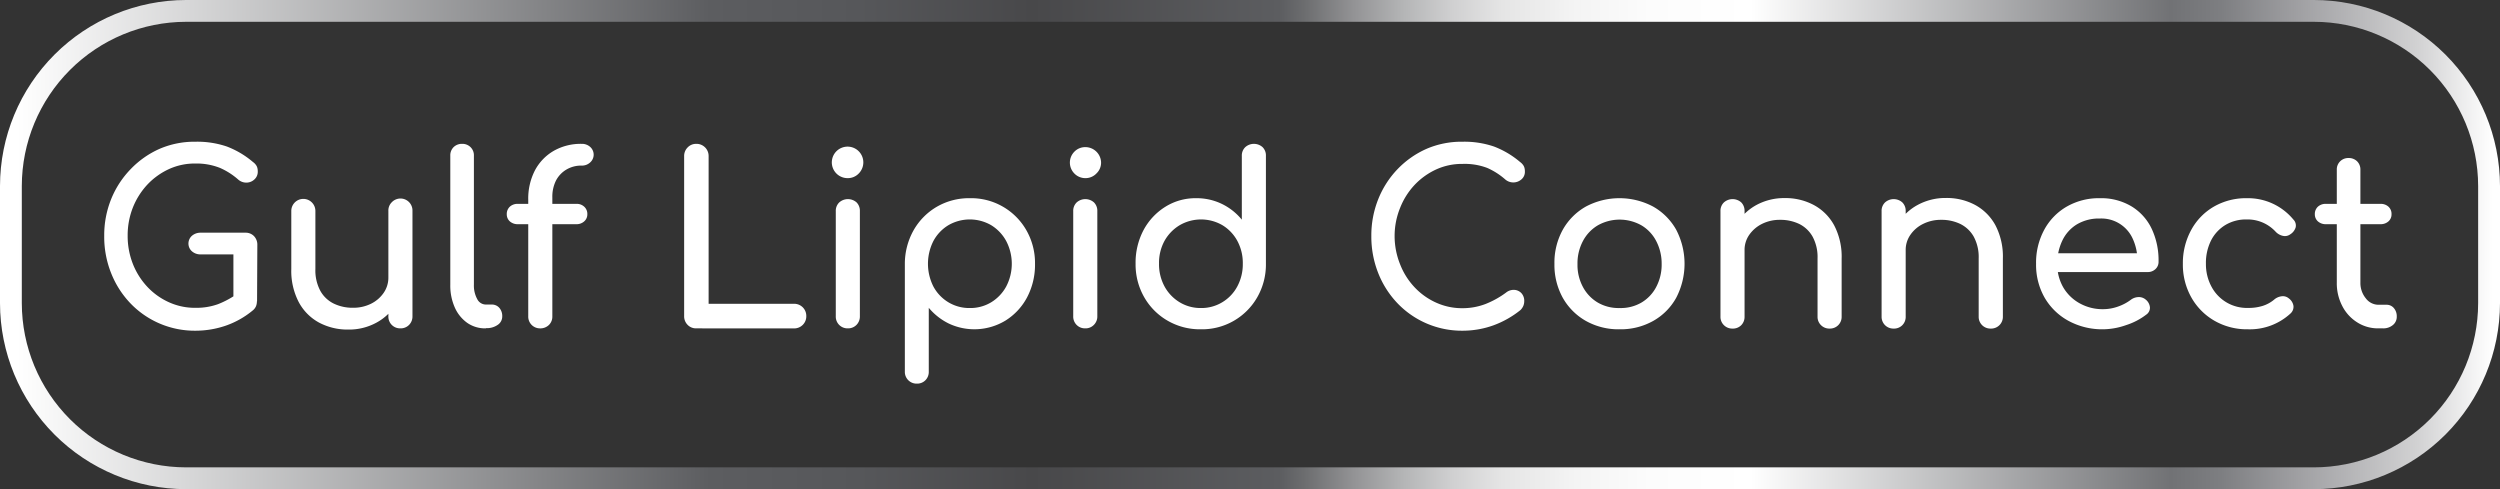 <svg xmlns="http://www.w3.org/2000/svg" xmlns:xlink="http://www.w3.org/1999/xlink" viewBox="0 0 458.64 89.74"><rect x="0" y="0" width="458.64" height="89.74" fill="#333333" stroke="none"/><defs><style>.cls-1{fill:none;}.cls-2{fill:#fff;}.cls-3{clip-path:url(#clip-path);}.cls-4{fill:url(#linear-gradient);}</style><clipPath id="clip-path" transform="translate(0 0)"><path class="cls-1" d="M4,55.61V34.13A30.17,30.17,0,0,1,34.13,4H424.5a30.16,30.16,0,0,1,30.13,30.13V55.61A30.16,30.16,0,0,1,424.5,85.74H34.13A30.17,30.17,0,0,1,4,55.61M34.13,0A34.17,34.17,0,0,0,0,34.13V55.61A34.17,34.17,0,0,0,34.13,89.74H424.5a34.18,34.18,0,0,0,34.14-34.13V34.13A34.18,34.18,0,0,0,424.5,0Z"/></clipPath><linearGradient id="linear-gradient" x1="980.86" y1="7151.45" x2="981.2" y2="7151.45" gradientTransform="matrix(-1358.29, 0, 0, 1358.29, 1332756.48, -9713709.56)" gradientUnits="userSpaceOnUse"><stop offset="0" stop-color="#fff"/><stop offset="0.03" stop-color="#d2d2d3"/><stop offset="0.08" stop-color="#9e9ea1"/><stop offset="0.11" stop-color="#7d7e81"/><stop offset="0.13" stop-color="#717275"/><stop offset="0.3" stop-color="#fff"/><stop offset="0.34" stop-color="#fcfcfc"/><stop offset="0.37" stop-color="#f4f4f4"/><stop offset="0.4" stop-color="#e5e5e5"/><stop offset="0.42" stop-color="#d0d0d1"/><stop offset="0.44" stop-color="#b4b5b6"/><stop offset="0.46" stop-color="#939395"/><stop offset="0.48" stop-color="#6c6d6f"/><stop offset="0.49" stop-color="#5c5d60"/><stop offset="0.59" stop-color="#48484a"/><stop offset="0.66" stop-color="#56575a"/><stop offset="0.72" stop-color="#5c5d60"/><stop offset="1" stop-color="#fff"/></linearGradient></defs><g id="Layer_2" data-name="Layer 2"><g id="Layer_1-2" data-name="Layer 1"><path class="cls-2" d="M35.85,60.67a16.34,16.34,0,0,1-11.9-5,17.09,17.09,0,0,1-3.55-5.53,18,18,0,0,1-1.28-6.85,17.71,17.71,0,0,1,1.28-6.78A17.06,17.06,0,0,1,24,31a16.73,16.73,0,0,1,5.31-3.71A16.18,16.18,0,0,1,35.85,26a16.91,16.91,0,0,1,5.74.87,16.39,16.39,0,0,1,4.83,2.86,2.3,2.3,0,0,1,.54.54,1.57,1.57,0,0,1,.26.56,2.65,2.65,0,0,1,.07.67,1.87,1.87,0,0,1-.59,1.39,2.13,2.13,0,0,1-1.43.61,2.23,2.23,0,0,1-1.58-.57,12.82,12.82,0,0,0-3.32-2.12A11.61,11.61,0,0,0,35.85,30a11.36,11.36,0,0,0-4.81,1,12.78,12.78,0,0,0-4,2.86,13.45,13.45,0,0,0-2.67,4.23,13.88,13.88,0,0,0-.95,5.13,14,14,0,0,0,.95,5.18,13.23,13.23,0,0,0,2.67,4.23,12.41,12.41,0,0,0,4,2.84,11.5,11.5,0,0,0,4.81,1A11.69,11.69,0,0,0,40,55.8a16.5,16.5,0,0,0,3.79-2.1,2.22,2.22,0,0,1,1.54-.5,2,2,0,0,1,1.28.6,2.12,2.12,0,0,1,.52,1.5,2.4,2.4,0,0,1-.15.84,2,2,0,0,1-.55.76,15.93,15.93,0,0,1-5,2.84A17.09,17.09,0,0,1,35.85,60.67ZM47.16,55.3l-4.34-.87V46.67h-6a2.33,2.33,0,0,1-1.6-.56,1.9,1.9,0,0,1,0-2.86,2.38,2.38,0,0,1,1.6-.56H45a2.12,2.12,0,0,1,1.6.63,2.26,2.26,0,0,1,.61,1.62Z" transform="translate(0 0)"/><path class="cls-2" d="M63.89,60.46a11.12,11.12,0,0,1-5.36-1.28,9.2,9.2,0,0,1-3.72-3.75,12.41,12.41,0,0,1-1.37-6.07V38.7a2.21,2.21,0,1,1,4.42,0V49.36a7.91,7.91,0,0,0,.91,4,5.63,5.63,0,0,0,2.47,2.34,7.86,7.86,0,0,0,3.51.76,7.27,7.27,0,0,0,3.32-.74,6.09,6.09,0,0,0,2.32-2,4.91,4.91,0,0,0,.86-2.82H74a9.18,9.18,0,0,1-1.32,4.86,9.55,9.55,0,0,1-3.6,3.42A10.47,10.47,0,0,1,63.89,60.46Zm9.57-.22A2.15,2.15,0,0,1,71.25,58V38.7a2.12,2.12,0,0,1,.63-1.6,2.2,2.2,0,0,1,3.79,1.6V58a2.19,2.19,0,0,1-.6,1.58A2.14,2.14,0,0,1,73.46,60.24Z" transform="translate(0 0)"/><path class="cls-2" d="M89.11,60.24a5.74,5.74,0,0,1-3.38-1,6.84,6.84,0,0,1-2.3-2.84,9.84,9.84,0,0,1-.82-4.14V28.56a2.11,2.11,0,0,1,.6-1.56,2.15,2.15,0,0,1,1.56-.61,2.12,2.12,0,0,1,1.56.61,2.08,2.08,0,0,1,.61,1.56V52.22a5.17,5.17,0,0,0,.61,2.65,1.78,1.78,0,0,0,1.56,1h1.08a1.81,1.81,0,0,1,1.41.6,2.28,2.28,0,0,1,.54,1.56,1.84,1.84,0,0,1-.82,1.56,3.47,3.47,0,0,1-2.13.61Z" transform="translate(0 0)"/><path class="cls-2" d="M95,41.13a2.13,2.13,0,0,1-1.47-.52,1.72,1.72,0,0,1-.56-1.3,1.82,1.82,0,0,1,.56-1.39A2.08,2.08,0,0,1,95,37.4h10.71a2,2,0,0,1,1.47.52,1.79,1.79,0,0,1,.57,1.39,1.69,1.69,0,0,1-.57,1.3,2.09,2.09,0,0,1-1.47.52Zm4,19.11A2.15,2.15,0,0,1,96.91,58V36.66a11.28,11.28,0,0,1,1.23-5.41,9,9,0,0,1,3.45-3.58,10,10,0,0,1,5.11-1.28,2.24,2.24,0,0,1,1.58.57,1.9,1.9,0,0,1,0,2.83,2.21,2.21,0,0,1-1.58.59,5.28,5.28,0,0,0-2.81.74,5.07,5.07,0,0,0-1.89,2,6.63,6.63,0,0,0-.67,3.08V58a2.14,2.14,0,0,1-.61,1.6A2.26,2.26,0,0,1,99,60.24Z" transform="translate(0 0)"/><path class="cls-2" d="M127.72,60.24a2.13,2.13,0,0,1-1.58-.65,2.21,2.21,0,0,1-.63-1.6V28.65a2.21,2.21,0,0,1,.65-1.61,2.13,2.13,0,0,1,1.56-.65A2.22,2.22,0,0,1,130,28.65V55.73h15.69A2.22,2.22,0,0,1,147.92,58a2.19,2.19,0,0,1-.65,1.6,2.21,2.21,0,0,1-1.61.65Z" transform="translate(0 0)"/><path class="cls-2" d="M155.54,32.68a2.89,2.89,0,1,1,2-.85A2.75,2.75,0,0,1,155.54,32.68Zm0,27.56A2.15,2.15,0,0,1,153.33,58V38.74a2.13,2.13,0,0,1,.63-1.6,2.39,2.39,0,0,1,3.19,0,2.19,2.19,0,0,1,.6,1.6V58a2.19,2.19,0,0,1-.6,1.58A2.14,2.14,0,0,1,155.54,60.24Z" transform="translate(0 0)"/><path class="cls-2" d="M168.2,70.38A2.15,2.15,0,0,1,166,68.17V48.41a12.55,12.55,0,0,1,1.6-6.16,11.64,11.64,0,0,1,4.25-4.31,11.77,11.77,0,0,1,6.07-1.58,11.66,11.66,0,0,1,10.38,5.89,12.12,12.12,0,0,1,1.58,6.16,12.85,12.85,0,0,1-1.45,6.13,11.17,11.17,0,0,1-4,4.29,11,11,0,0,1-10.38.52,11.2,11.2,0,0,1-3.66-2.88v11.7a2.16,2.16,0,0,1-.61,1.58A2.12,2.12,0,0,1,168.2,70.38Zm9.71-13.87a7.38,7.38,0,0,0,3.94-1.06,7.67,7.67,0,0,0,2.75-2.9,9,9,0,0,0,0-8.32,7.7,7.7,0,0,0-2.75-2.91,7.83,7.83,0,0,0-7.87,0,7.55,7.55,0,0,0-2.75,2.91,9.24,9.24,0,0,0,0,8.32,7.52,7.52,0,0,0,2.75,2.9A7.42,7.42,0,0,0,177.91,56.51Z" transform="translate(0 0)"/><path class="cls-2" d="M199.1,32.68a2.79,2.79,0,0,1-2-.85,2.84,2.84,0,0,1,0-4,2.78,2.78,0,0,1,2-.84A2.89,2.89,0,0,1,202,29.82a2.71,2.71,0,0,1-.85,2A2.75,2.75,0,0,1,199.1,32.68Zm0,27.56A2.15,2.15,0,0,1,196.89,58V38.74a2.13,2.13,0,0,1,.63-1.6,2.38,2.38,0,0,1,3.18,0,2.16,2.16,0,0,1,.61,1.6V58a2.16,2.16,0,0,1-.61,1.58A2.12,2.12,0,0,1,199.1,60.24Z" transform="translate(0 0)"/><path class="cls-2" d="M220.29,60.41a11.82,11.82,0,0,1-6.09-1.58,11.6,11.6,0,0,1-4.29-4.31,12.09,12.09,0,0,1-1.58-6.15,12.77,12.77,0,0,1,1.45-6.14,11.32,11.32,0,0,1,4-4.29,10.43,10.43,0,0,1,5.67-1.58,10.59,10.59,0,0,1,4.73,1.06,10.82,10.82,0,0,1,3.64,2.88V28.6a2.12,2.12,0,0,1,.63-1.6,2.38,2.38,0,0,1,3.18,0,2.14,2.14,0,0,1,.61,1.6V48.37a12.09,12.09,0,0,1-1.58,6.15,11.66,11.66,0,0,1-10.34,5.89Zm0-3.9a7.36,7.36,0,0,0,3.94-1.06A7.46,7.46,0,0,0,227,52.53a8.64,8.64,0,0,0,1-4.16,8.52,8.52,0,0,0-1-4.17,7.56,7.56,0,0,0-2.73-2.88,7.82,7.82,0,0,0-7.86,0,7.76,7.76,0,0,0-2.78,2.88,8.41,8.41,0,0,0-1,4.17,8.54,8.54,0,0,0,1,4.16,7.66,7.66,0,0,0,2.78,2.92A7.39,7.39,0,0,0,220.29,56.51Z" transform="translate(0 0)"/><path class="cls-2" d="M268.31,60.67a16.34,16.34,0,0,1-11.9-5,17.09,17.09,0,0,1-3.55-5.53,18.15,18.15,0,0,1-1.28-6.85,17.9,17.9,0,0,1,1.28-6.78,17.06,17.06,0,0,1,3.55-5.5,16.73,16.73,0,0,1,5.31-3.71A16.18,16.18,0,0,1,268.31,26a16.91,16.91,0,0,1,5.74.87,16.39,16.39,0,0,1,4.83,2.86,2.3,2.3,0,0,1,.54.54,1.57,1.57,0,0,1,.26.56,2.65,2.65,0,0,1,.07.67,1.79,1.79,0,0,1-.59,1.37,2.26,2.26,0,0,1-3,.06,12.94,12.94,0,0,0-3.31-2.12,11.67,11.67,0,0,0-4.53-.74,11.36,11.36,0,0,0-4.81,1,12.78,12.78,0,0,0-4,2.86,13.25,13.25,0,0,0-2.66,4.23,13.68,13.68,0,0,0-1,5.13,13.83,13.83,0,0,0,1,5.18,13,13,0,0,0,2.66,4.23,12.41,12.41,0,0,0,4,2.84,11.5,11.5,0,0,0,4.81,1,11.69,11.69,0,0,0,4.18-.76,16.5,16.5,0,0,0,3.79-2.1,2.22,2.22,0,0,1,1.54-.5,1.93,1.93,0,0,1,1.28.6,2.07,2.07,0,0,1,.52,1.5,2.21,2.21,0,0,1-.17.84,2.4,2.4,0,0,1-.52.76,17.48,17.48,0,0,1-5,2.82A16.69,16.69,0,0,1,268.31,60.67Z" transform="translate(0 0)"/><path class="cls-2" d="M297.13,60.41a12.21,12.21,0,0,1-6.2-1.54,11.18,11.18,0,0,1-4.23-4.24,12.44,12.44,0,0,1-1.53-6.22,12.49,12.49,0,0,1,1.53-6.26,11.14,11.14,0,0,1,4.23-4.25,13.15,13.15,0,0,1,12.35,0,11.14,11.14,0,0,1,4.23,4.25,13.49,13.49,0,0,1,0,12.48,10.93,10.93,0,0,1-4.21,4.24A12.18,12.18,0,0,1,297.13,60.41Zm0-3.9a7.5,7.5,0,0,0,4-1,7.18,7.18,0,0,0,2.71-2.86,8.74,8.74,0,0,0,1-4.2,8.92,8.92,0,0,0-1-4.23,7.17,7.17,0,0,0-2.71-2.88,8.15,8.15,0,0,0-8,0,7.28,7.28,0,0,0-2.73,2.88,8.7,8.7,0,0,0-1,4.23,8.53,8.53,0,0,0,1,4.2,7.3,7.3,0,0,0,2.73,2.86A7.54,7.54,0,0,0,297.13,56.51Z" transform="translate(0 0)"/><path class="cls-2" d="M317.84,60.28a2.15,2.15,0,0,1-1.58-.63,2.12,2.12,0,0,1-.63-1.58V38.74a2.13,2.13,0,0,1,.63-1.6,2.39,2.39,0,0,1,3.19,0,2.19,2.19,0,0,1,.6,1.6V58.07a2.17,2.17,0,0,1-.6,1.58A2.14,2.14,0,0,1,317.84,60.28Zm17.81,0a2.15,2.15,0,0,1-1.58-.63,2.12,2.12,0,0,1-.63-1.58V47.41a7.88,7.88,0,0,0-.91-4,5.74,5.74,0,0,0-2.44-2.32,8,8,0,0,0-3.54-.76,7.27,7.27,0,0,0-3.29.74,6.21,6.21,0,0,0-2.34,2,4.82,4.82,0,0,0-.87,2.84h-2.73A9.09,9.09,0,0,1,318.64,41a9.66,9.66,0,0,1,3.62-3.41,10.65,10.65,0,0,1,5.16-1.25,11,11,0,0,1,5.35,1.28,9.2,9.2,0,0,1,3.73,3.74,12.41,12.41,0,0,1,1.36,6.07V58.07a2.14,2.14,0,0,1-2.21,2.21Z" transform="translate(0 0)"/><path class="cls-2" d="M347.4,60.28a2.15,2.15,0,0,1-2.21-2.21V38.74a2.13,2.13,0,0,1,.63-1.6,2.38,2.38,0,0,1,3.18,0,2.16,2.16,0,0,1,.61,1.6V58.07a2.14,2.14,0,0,1-.61,1.58A2.12,2.12,0,0,1,347.4,60.28Zm17.81,0A2.15,2.15,0,0,1,363,58.07V47.41a7.88,7.88,0,0,0-.91-4,5.76,5.76,0,0,0-2.45-2.32,7.94,7.94,0,0,0-3.53-.76,7.27,7.27,0,0,0-3.29.74,6.06,6.06,0,0,0-2.34,2,4.82,4.82,0,0,0-.87,2.84h-2.73A9.09,9.09,0,0,1,348.2,41a9.58,9.58,0,0,1,3.62-3.41A10.65,10.65,0,0,1,357,36.32a11,11,0,0,1,5.35,1.28,9.26,9.26,0,0,1,3.73,3.74,12.41,12.41,0,0,1,1.36,6.07V58.07a2.15,2.15,0,0,1-2.21,2.21Z" transform="translate(0 0)"/><path class="cls-2" d="M385.88,60.41a13,13,0,0,1-6.39-1.54,11.3,11.3,0,0,1-4.38-4.24,12.16,12.16,0,0,1-1.58-6.22,12.69,12.69,0,0,1,1.5-6.26,10.82,10.82,0,0,1,4.13-4.25,11.83,11.83,0,0,1,6.07-1.54,10.83,10.83,0,0,1,5.81,1.5,9.63,9.63,0,0,1,3.7,4.11A13.56,13.56,0,0,1,396,48a1.78,1.78,0,0,1-.56,1.36,2,2,0,0,1-1.43.55H376.56V46.46H393.9l-1.78,1.21a9.45,9.45,0,0,0-.86-3.88,6.3,6.3,0,0,0-6-3.7A7.91,7.91,0,0,0,381,41.17a7,7,0,0,0-2.67,3,9.66,9.66,0,0,0-.91,4.27,8.34,8.34,0,0,0,1.08,4.25,7.92,7.92,0,0,0,3,2.94,8.62,8.62,0,0,0,4.37,1.09,8.21,8.21,0,0,0,2.75-.5A8.64,8.64,0,0,0,390.91,55a2.47,2.47,0,0,1,1.41-.5,1.92,1.92,0,0,1,1.32.46,2.06,2.06,0,0,1,.78,1.43,1.53,1.53,0,0,1-.69,1.34,12.09,12.09,0,0,1-3.67,1.91A13.06,13.06,0,0,1,385.88,60.41Z" transform="translate(0 0)"/><path class="cls-2" d="M412.4,60.41a11.93,11.93,0,0,1-6.17-1.58A11.37,11.37,0,0,1,402,54.54a12.24,12.24,0,0,1-1.54-6.13A12.65,12.65,0,0,1,402,42.17a11,11,0,0,1,4.16-4.27,11.81,11.81,0,0,1,6.07-1.54,10.8,10.8,0,0,1,8.49,3.9,1.56,1.56,0,0,1,.44,1.43,2.28,2.28,0,0,1-1,1.3,1.64,1.64,0,0,1-1.34.28,2.57,2.57,0,0,1-1.34-.76,7,7,0,0,0-5.29-2.25,7.37,7.37,0,0,0-3.9,1,7.06,7.06,0,0,0-2.65,2.84,9.17,9.17,0,0,0-.95,4.29,8.66,8.66,0,0,0,1,4.16,7.34,7.34,0,0,0,6.73,3.94,8.61,8.61,0,0,0,2.67-.37,6.14,6.14,0,0,0,2.1-1.14,2.57,2.57,0,0,1,1.43-.63,1.67,1.67,0,0,1,1.3.41,2.09,2.09,0,0,1,.83,1.36,1.65,1.65,0,0,1-.52,1.37A11,11,0,0,1,412.4,60.41Z" transform="translate(0 0)"/><path class="cls-2" d="M426.71,41.13a2.14,2.14,0,0,1-1.48-.52,1.72,1.72,0,0,1-.56-1.3,1.82,1.82,0,0,1,.56-1.39,2.09,2.09,0,0,1,1.48-.52h10a2.08,2.08,0,0,1,1.47.52,1.79,1.79,0,0,1,.56,1.39,1.68,1.68,0,0,1-.56,1.3,2.13,2.13,0,0,1-1.47.52Zm9.62,19.11a7.05,7.05,0,0,1-3.9-1.11,7.64,7.64,0,0,1-2.73-3,9,9,0,0,1-1-4.29V31.16a2.08,2.08,0,0,1,.61-1.56,2.12,2.12,0,0,1,1.56-.61,2.15,2.15,0,0,1,1.56.61,2.11,2.11,0,0,1,.6,1.56V51.83a4.44,4.44,0,0,0,1,2.91,2.9,2.9,0,0,0,2.34,1.17h1.47a1.71,1.71,0,0,1,1.32.6,2.28,2.28,0,0,1,.54,1.56,1.93,1.93,0,0,1-.71,1.56,2.72,2.72,0,0,1-1.84.61Z" transform="translate(0 0)"/><g class="cls-3"><rect class="cls-4" width="458.64" height="89.74"/></g></g></g></svg>